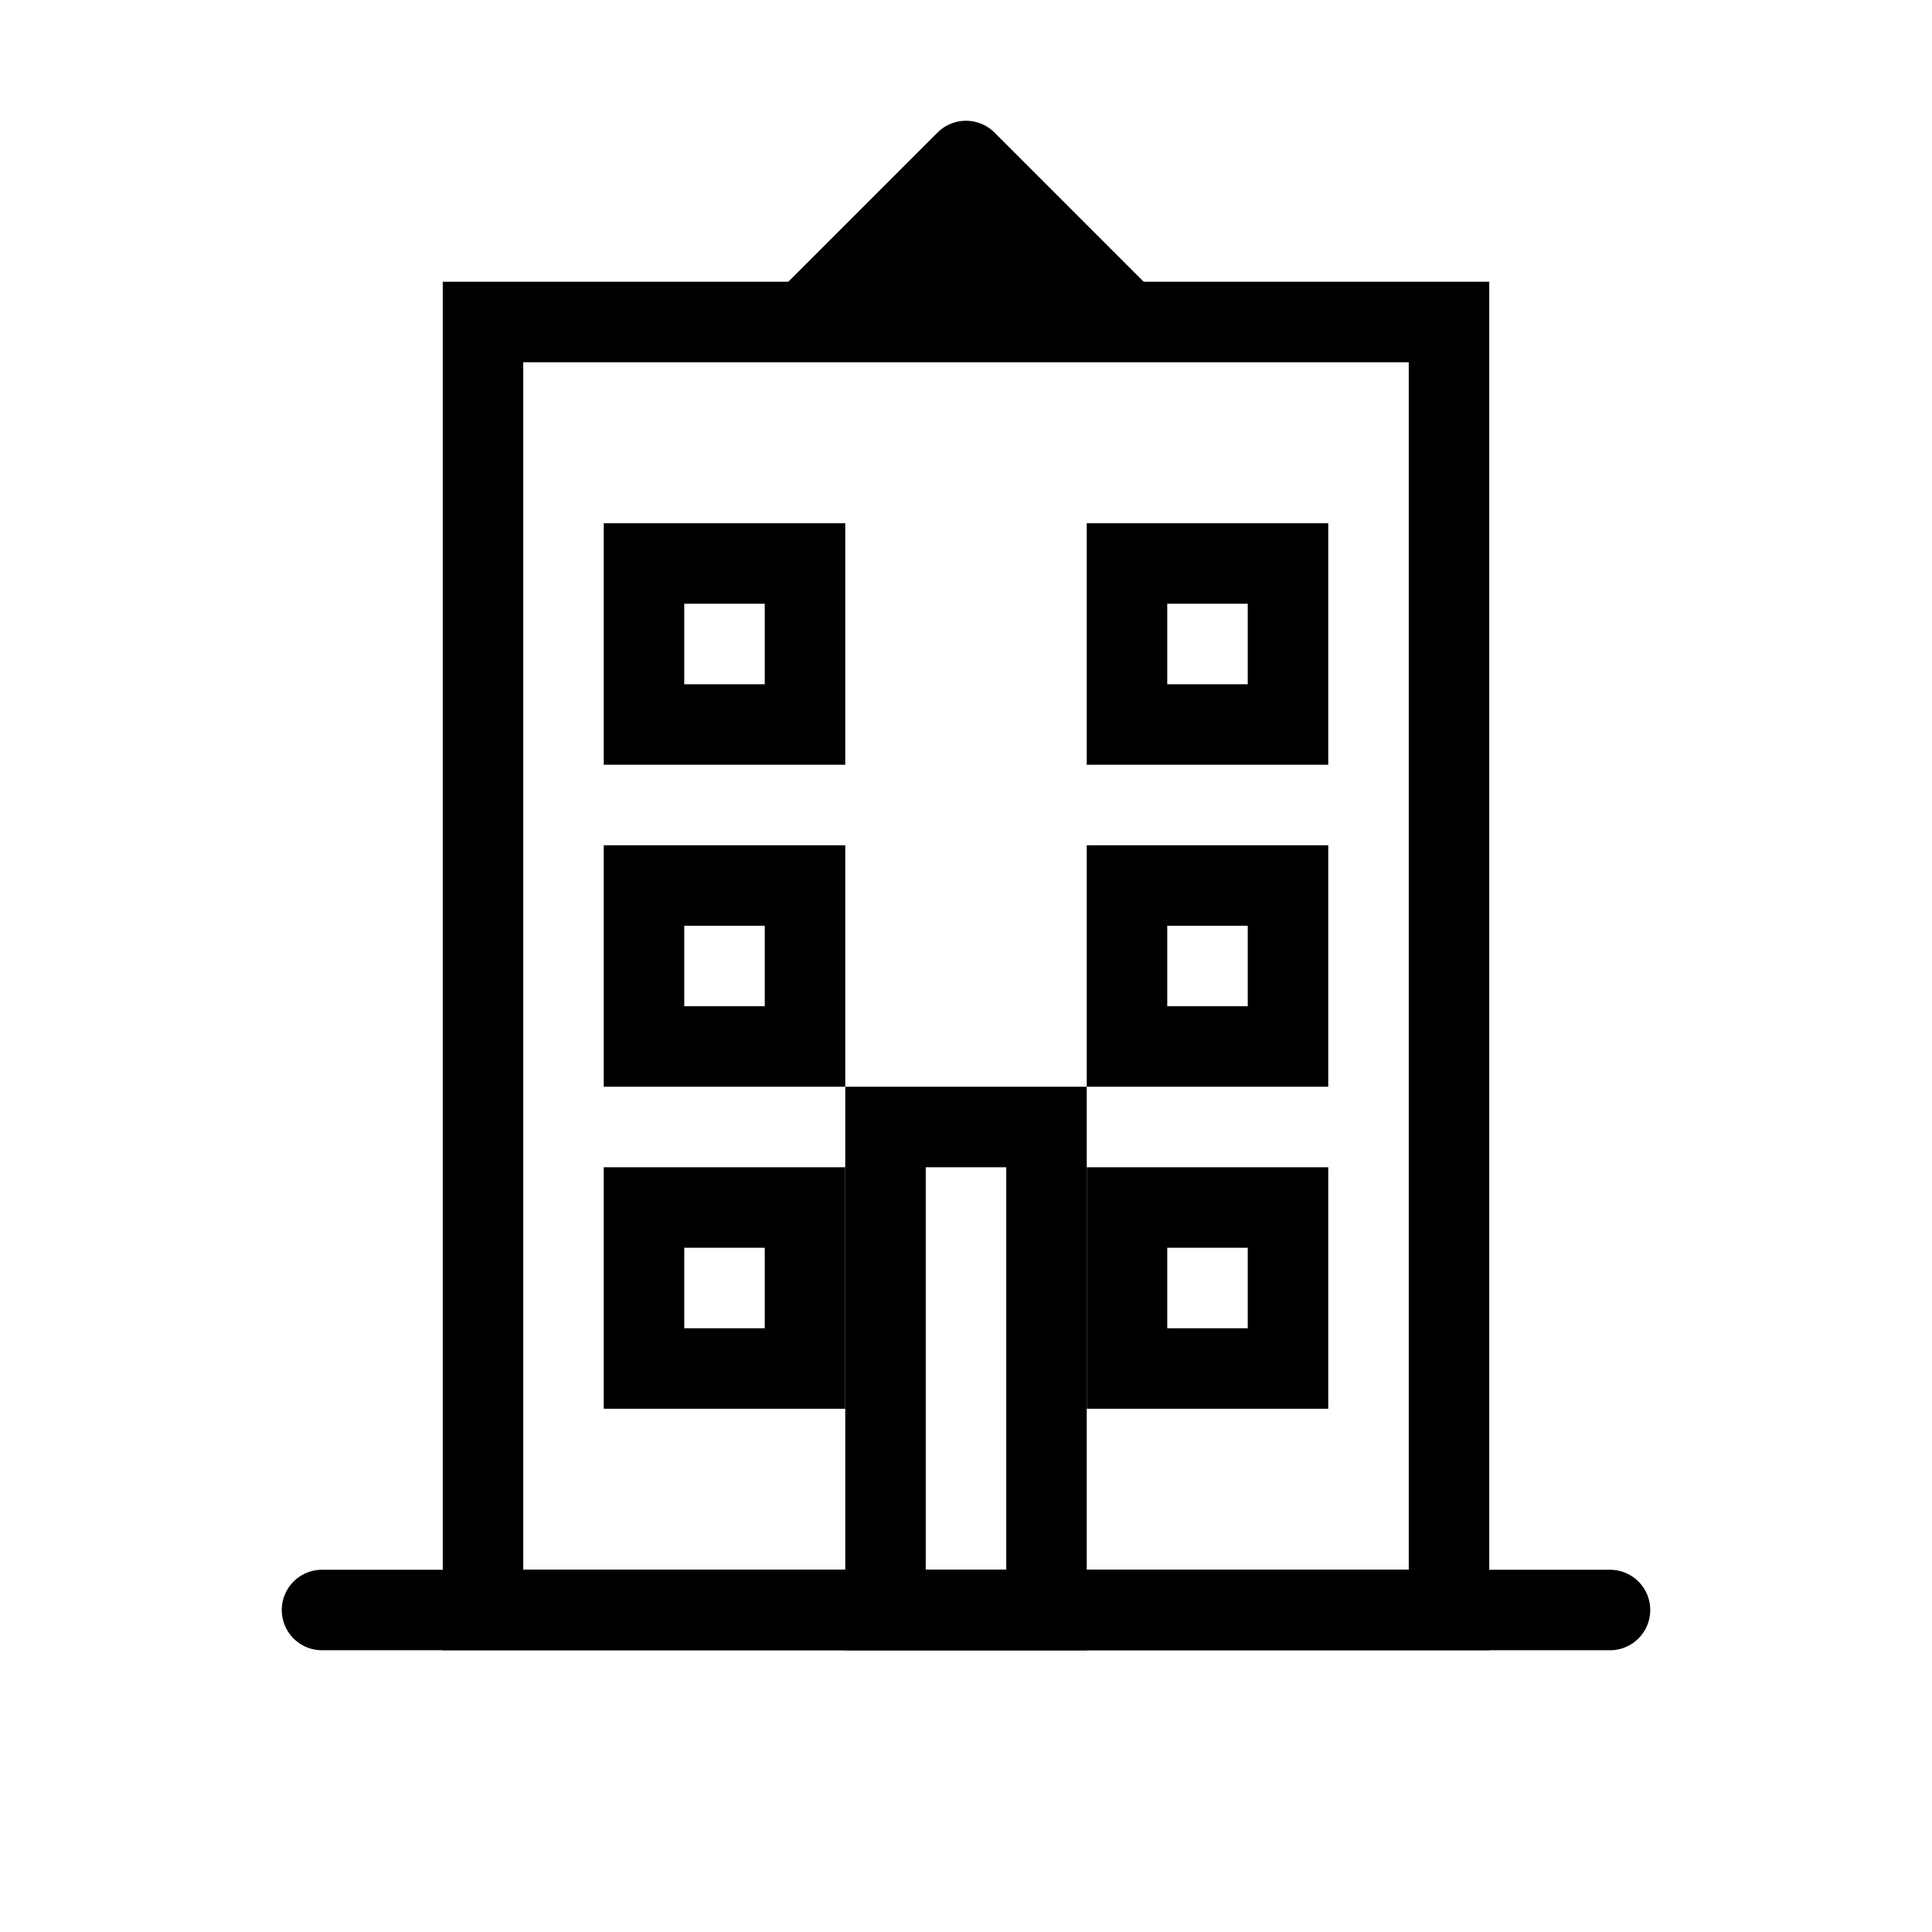 <svg viewBox="0 0 48 48" xmlns="http://www.w3.org/2000/svg">
  <rect x="12" y="8" width="24" height="32" 
        stroke="currentColor" stroke-width="2" fill="none"/>
  <rect x="16" y="14" width="4" height="4" 
        stroke="currentColor" stroke-width="2" fill="none"/>
  <rect x="28" y="14" width="4" height="4" 
        stroke="currentColor" stroke-width="2" fill="none"/>
  <rect x="16" y="22" width="4" height="4" 
        stroke="currentColor" stroke-width="2" fill="none"/>
  <rect x="28" y="22" width="4" height="4" 
        stroke="currentColor" stroke-width="2" fill="none"/>
  <rect x="16" y="30" width="4" height="4" 
        stroke="currentColor" stroke-width="2" fill="none"/>
  <rect x="28" y="30" width="4" height="4" 
        stroke="currentColor" stroke-width="2" fill="none"/>
  <rect x="22" y="28" width="4" height="12" 
        stroke="currentColor" stroke-width="2" fill="none"/>
  <path d="M8 40H40" stroke="currentColor" stroke-width="2" stroke-linecap="round"/>
  <path d="M20 8L24 4L28 8" stroke="currentColor" stroke-width="2" stroke-linejoin="round"/>
</svg>